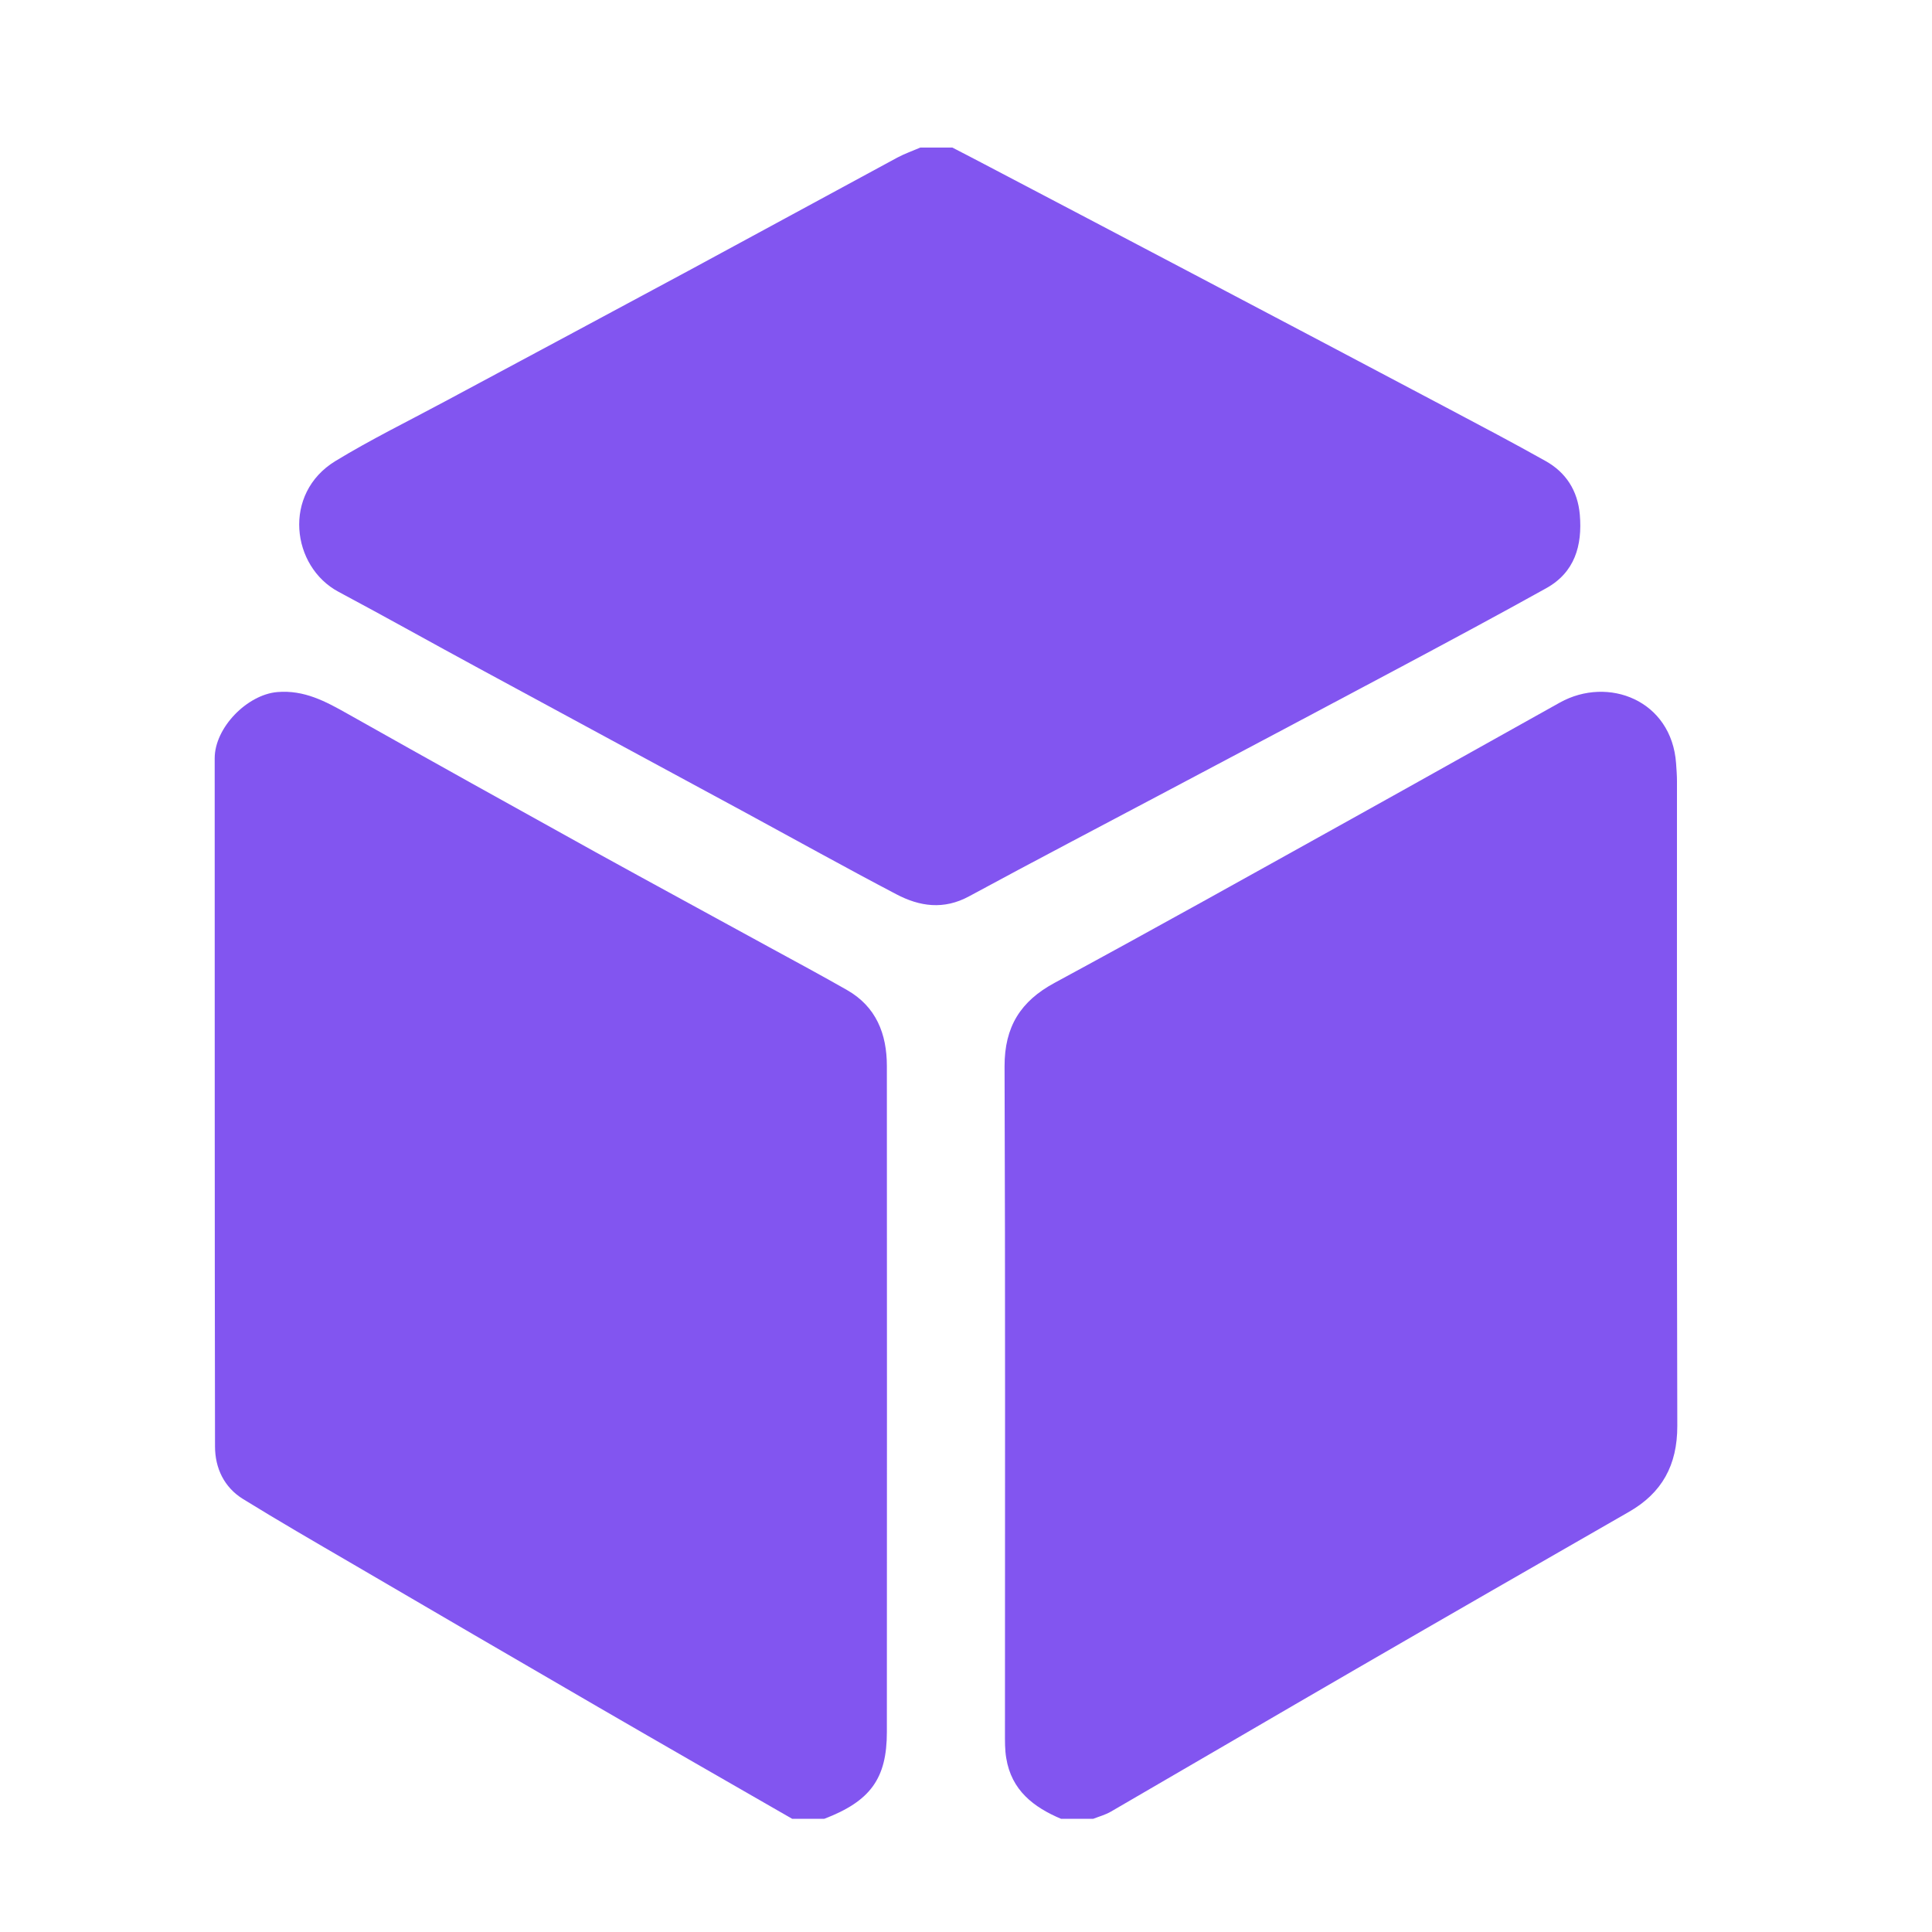 <svg width="24" height="24" viewBox="0 0 24 24" fill="none" xmlns="http://www.w3.org/2000/svg">
<path d="M9.841 22.594C9.036 22.131 8.231 21.67 7.428 21.204C6.4 20.608 5.374 20.009 4.348 19.409C3.903 19.15 3.458 18.892 3.02 18.622C2.785 18.477 2.671 18.239 2.671 17.967C2.666 15.117 2.668 12.268 2.667 9.419C2.667 9.039 3.07 8.629 3.445 8.597C3.778 8.569 4.043 8.712 4.318 8.867C5.342 9.444 6.37 10.016 7.399 10.586C8.118 10.983 8.839 11.373 9.559 11.768C9.881 11.943 10.203 12.117 10.521 12.298C10.883 12.504 11.017 12.842 11.017 13.243C11.019 16.001 11.018 18.758 11.017 21.516C11.017 22.094 10.812 22.375 10.239 22.594H9.841Z" fill="#8255F0"/>
<path d="M13.183 22.595C12.841 22.451 12.565 22.241 12.5 21.84C12.482 21.735 12.484 21.626 12.484 21.518C12.484 18.761 12.489 16.004 12.479 13.247C12.478 12.754 12.678 12.437 13.101 12.209C14.336 11.541 15.562 10.855 16.789 10.173C17.653 9.693 18.514 9.208 19.378 8.727C19.978 8.394 20.766 8.699 20.821 9.484C20.826 9.557 20.832 9.632 20.832 9.706C20.832 12.375 20.829 15.044 20.836 17.713C20.837 18.2 20.646 18.546 20.235 18.781C19.106 19.429 17.976 20.078 16.849 20.731C15.832 21.32 14.818 21.914 13.801 22.504C13.733 22.544 13.654 22.565 13.58 22.594H13.182L13.183 22.595Z" fill="#8255F0"/>
<path d="M11.83 1.833C11.953 1.897 12.076 1.959 12.198 2.024C13.068 2.481 13.939 2.937 14.809 3.396C15.877 3.958 16.944 4.521 18.011 5.086C18.408 5.296 18.806 5.506 19.198 5.726C19.453 5.868 19.599 6.095 19.625 6.393C19.658 6.779 19.561 7.112 19.206 7.308C18.611 7.639 18.01 7.961 17.409 8.282C16.442 8.798 15.472 9.311 14.504 9.824C13.682 10.26 12.857 10.691 12.039 11.134C11.724 11.305 11.425 11.262 11.133 11.108C10.502 10.777 9.879 10.43 9.252 10.09C8.151 9.494 7.048 8.899 5.948 8.302C5.366 7.987 4.789 7.663 4.206 7.352C3.62 7.04 3.505 6.131 4.167 5.727C4.61 5.457 5.077 5.229 5.534 4.983C6.541 4.443 7.549 3.904 8.555 3.362C9.419 2.896 10.281 2.425 11.146 1.958C11.238 1.909 11.337 1.874 11.433 1.833C11.565 1.833 11.698 1.833 11.83 1.833Z" fill="#8255F0"/>
</svg>
